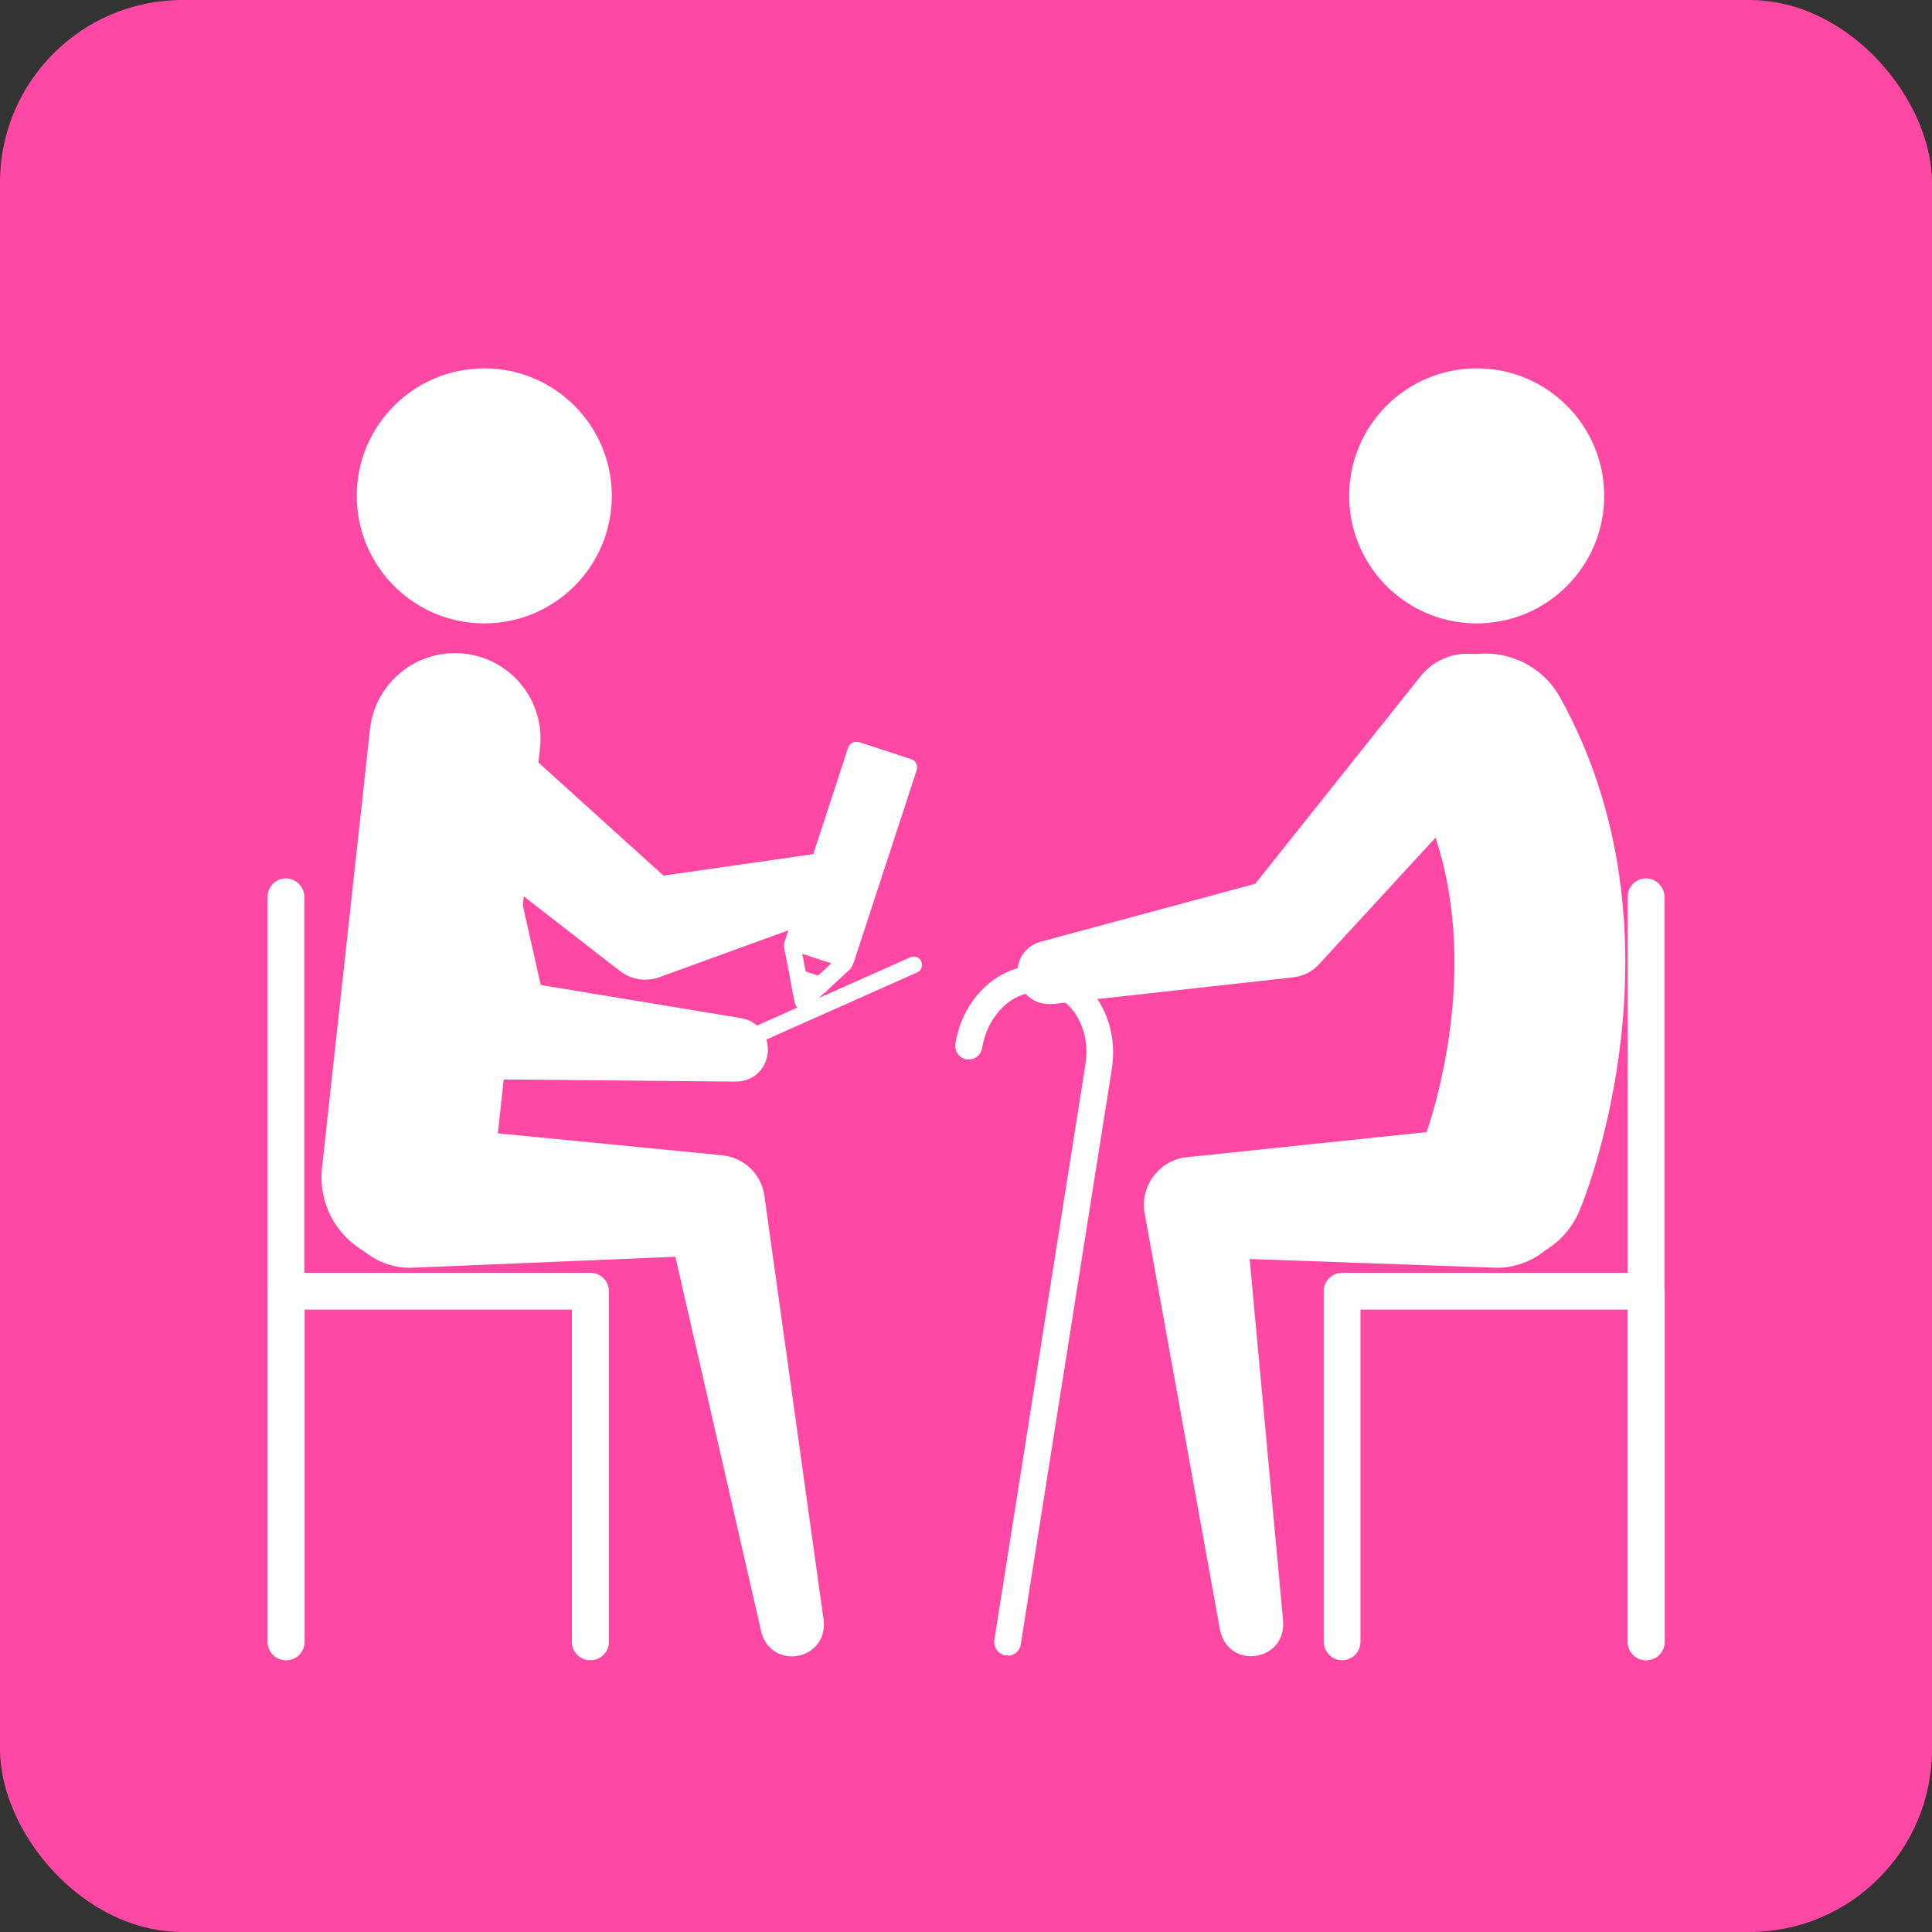 <?xml version="1.0" encoding="UTF-8"?>
<svg id="Layer_2" data-name="Layer 2" xmlns="http://www.w3.org/2000/svg" viewBox="0 0 60 60">
  <rect x="0" y="0" width="60" height="60" fill="#333333" stroke="none"/>
  <defs>
    <style>
      .cls-1 {
        fill: #ff48a3;
      }

      .cls-1, .cls-2 {
        stroke-width: 0px;
      }

      .cls-2 {
        fill: #fff;
      }
    </style>
  </defs>
  <g id="_レイヤー_1" data-name="レイヤー 1">
    <g>
      <rect class="cls-1" width="60" height="60" rx="5.67" ry="5.67"/>
      <g>
        <g>
          <path class="cls-2" d="m8.88,51.56c-.32,0-.57-.26-.57-.57v-23.14c0-.32.26-.57.57-.57s.57.26.57.57v23.14c0,.32-.26.57-.57.57Z"/>
          <path class="cls-2" d="m18.33,51.56c-.32,0-.57-.26-.57-.57v-10.32h-8.3v10.32c0,.32-.26.57-.57.57s-.57-.26-.57-.57v-10.89c0-.32.26-.57.57-.57h9.45c.32,0,.57.26.57.57v10.89c0,.32-.26.57-.57.57Z"/>
        </g>
        <g>
          <path class="cls-2" d="m51.12,51.56c-.32,0-.57-.26-.57-.57v-23.14c0-.32.26-.57.57-.57s.57.26.57.57v23.14c0,.32-.26.57-.57.57Z"/>
          <path class="cls-2" d="m51.12,51.56c-.32,0-.57-.26-.57-.57v-10.32h-8.3v10.32c0,.32-.26.57-.57.57s-.57-.26-.57-.57v-10.89c0-.32.26-.57.57-.57h9.45c.32,0,.57.26.57.57v10.89c0,.32-.26.57-.57.57Z"/>
        </g>
        <g>
          <path class="cls-2" d="m46.61,39.22c-.34,0-.68-.07-1.01-.2-1.35-.56-1.99-2.11-1.44-3.46.05-.12,2.46-6.26-.35-11.32-.71-1.28-.25-2.9,1.03-3.61,1.28-.71,2.9-.25,3.61,1.03,4.08,7.35.76,15.58.61,15.92-.42,1.02-1.41,1.64-2.45,1.64Z"/>
          <path class="cls-2" d="m37.89,50.63l-2.34-12.94c-.15-.81.39-1.59,1.2-1.74.06,0,.22-.03.29-.03,0,0,9.25-.97,9.25-.97,2.93-.19,3.38,3.99.46,4.41-.1.01-.21.01-.31.01l-9.29-.33,1.49-1.77,1.21,13.09c.07,1.25-1.69,1.5-1.96.27h0Z"/>
          <path class="cls-2" d="m32.34,29.24l7.26-1.96-.9.52,5.41-6.79c.64-.81,1.82-.94,2.63-.3.81.64.94,1.82.3,2.63-.03.03-.06.07-.09.1l-5.88,6.39-.11.12c-.21.23-.49.36-.78.4l-7.48.83c-1.22.1-1.54-1.59-.37-1.94h0Z"/>
          <circle class="cls-2" cx="45.86" cy="15.4" r="3.96"/>
        </g>
        <g>
          <path class="cls-2" d="m12.64,39.22c-.1,0-.19,0-.29-.02-1.46-.16-2.51-1.47-2.35-2.93l1.49-13.62c.16-1.46,1.47-2.51,2.93-2.35,1.46.16,2.51,1.47,2.35,2.93l-1.49,13.62c-.15,1.36-1.3,2.37-2.64,2.37Z"/>
          <path class="cls-2" d="m23.64,50.67l-2.97-12.97,1.49,1.28-9.34.39c-1.22.05-2.26-.9-2.31-2.12-.07-1.33,1.1-2.44,2.43-2.3,0,0,9.31.91,9.31.91l.18.02c.69.07,1.22.6,1.31,1.26l1.84,13.18c.13,1.25-1.62,1.57-1.94.36h0Z"/>
          <path class="cls-2" d="m25.7,28.45l-5.23,1.9c-.42.15-.88.07-1.21-.19l-.17-.13-6.44-5c-.82-.63-.96-1.81-.33-2.62.63-.82,1.81-.96,2.62-.33.04.03.07.06.11.09l6.05,5.47-1.38-.32,5.51-.79c.54-.08,1.05.3,1.12.84.07.47-.21.92-.64,1.07,0,0,.43-.16,0,0Z"/>
          <path class="cls-2" d="m22.84,33.59l-7.48-.07c-.62,0-1.15-.42-1.32-.99l-.05-.17-2.4-7.87c-.3-.99.25-2.03,1.24-2.33s2.03.25,2.33,1.24c.01.04.03.09.04.13l1.81,8.02-1.37-1.15,7.38,1.22c1.2.23,1.05,1.95-.17,1.97h0Z"/>
          <circle class="cls-2" cx="15.04" cy="15.4" r="3.96"/>
        </g>
        <g>
          <path class="cls-2" d="m24.94,31.35s-.05,0-.08-.01c-.09-.03-.16-.1-.17-.2l-.34-1.71s0-.09,0-.13l1.99-6.08c.02-.07.07-.12.13-.15.06-.03.13-.04.2-.02l1.62.53c.14.04.21.19.17.33l-1.99,6.08s-.04.08-.07.11l-1.28,1.18s-.11.07-.18.07Zm-.07-1.96l.23,1.19.89-.82,1.89-5.77-1.12-.37-1.89,5.77Z"/>
          <g>
            <polyline class="cls-2" points="24.95 31.09 24.8 30.36 25.49 30.58"/>
            <path class="cls-2" d="m24.94,31.35c-.12,0-.23-.09-.26-.21l-.14-.73c-.02-.09.01-.18.08-.24.07-.06.17-.08.25-.05l.69.23c.14.04.21.19.17.33-.04.14-.19.21-.33.17l-.27-.09.06.3c.03.14-.06.28-.21.31-.02,0-.03,0-.05,0Z"/>
          </g>
          <g>
            <polygon class="cls-2" points="26.27 29.79 28.21 23.83 27.41 23.56 26.6 23.3 24.65 29.26 26.27 29.79"/>
            <path class="cls-2" d="m26.27,30.05s-.05,0-.08-.01l-1.62-.53c-.07-.02-.12-.07-.15-.13-.03-.06-.04-.13-.02-.2l1.95-5.96c.02-.07.07-.12.13-.15.06-.03.13-.04.2-.02l1.62.53c.14.04.21.19.17.33l-1.95,5.96c-.02.07-.07.12-.13.15-.04.02-.08.03-.12.03Zm-1.29-.96l1.12.37,1.79-5.47-1.12-.37-1.79,5.47Z"/>
          </g>
        </g>
        <path class="cls-2" d="m31.3,51.41s-.04,0-.07,0c-.23-.04-.38-.25-.35-.48l2.83-17.88c.17-1.09-.41-2.08-1.29-2.22-.88-.14-1.74.63-1.92,1.72-.04.23-.25.38-.48.35-.23-.04-.38-.25-.35-.48.24-1.54,1.53-2.62,2.87-2.41,1.34.21,2.23,1.64,1.99,3.18l-2.83,17.88c-.03.21-.21.35-.41.35Z"/>
        <path class="cls-2" d="m21.91,33.1c-.1,0-.19-.06-.24-.15-.06-.13,0-.29.13-.34l6.47-2.88c.13-.06.29,0,.34.13.06.13,0,.29-.13.34l-6.47,2.88s-.07.02-.11.02Z"/>
      </g>
    </g>
  </g>
</svg>
